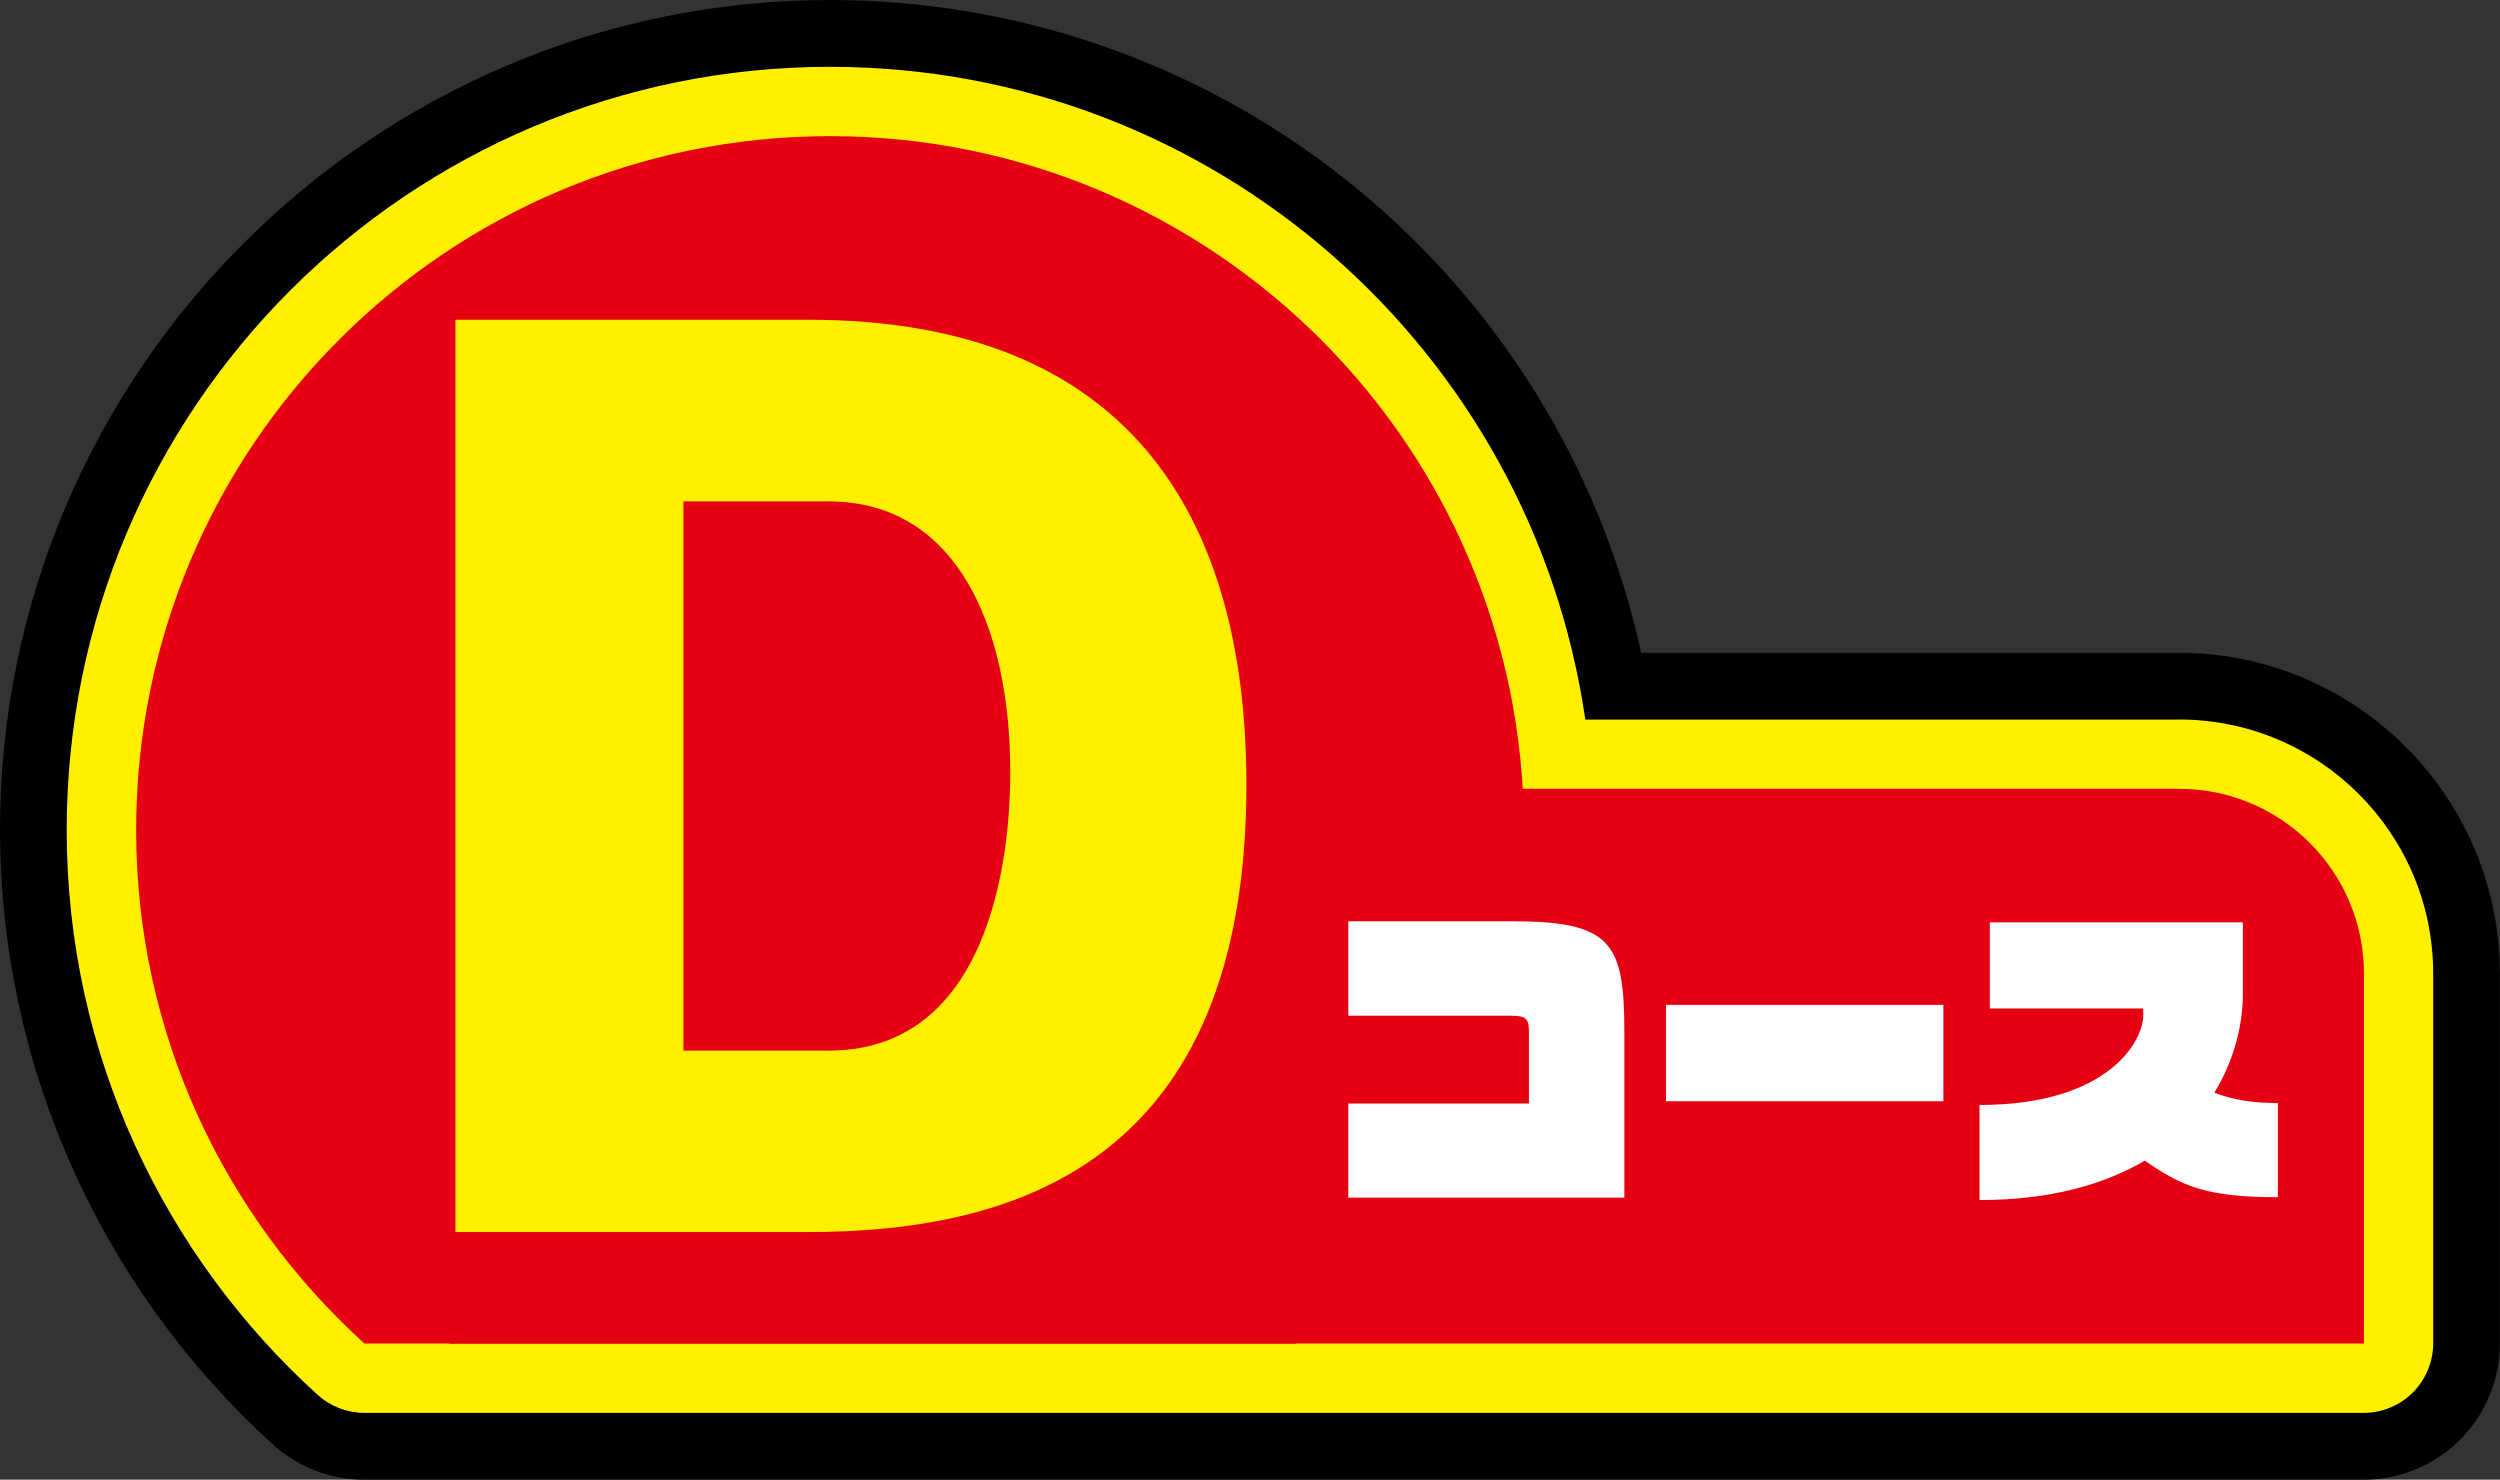 <?xml version="1.0" encoding="UTF-8"?>
<svg id="_レイヤー_1" data-name="レイヤー 1" xmlns="http://www.w3.org/2000/svg" viewBox="0 0 208.76 123.56">
  <rect x="0" y="0" width="208.76" height="123.56" fill="#333333" stroke="none"/>
  <defs>
    <style>
      .cls-1 {
        fill: #fff000;
      }

      .cls-2 {
        fill: #fff;
      }

      .cls-3 {
        fill: #e50012;
      }
    </style>
  </defs>
  <g>
    <path d="M181.95,60.09h-49.57c-4.47-30.83-31-54.51-63.07-54.51-35.21,0-63.74,28.54-63.74,63.74,0,18.71,8.13,35.53,20.96,47.16,1.06.96,2.46,1.5,3.89,1.5h7.1s0,0,0,0h159.87c1.52,0,3.02-.62,4.09-1.7,1.08-1.08,1.7-2.57,1.7-4.09v-30.88c0-11.73-9.5-21.22-21.23-21.23Z"/>
    <path d="M197.39,123.56H30.42c-2.83,0-5.54-1.05-7.64-2.95C8.3,107.47,0,88.78,0,69.32,0,31.1,31.1,0,69.32,0c16.76,0,32.94,6.06,45.55,17.07,11.26,9.83,19.02,22.98,22.17,37.44h44.91c14.77,0,26.8,12.03,26.8,26.8v30.88c0,2.99-1.21,5.92-3.33,8.04-2.11,2.11-5.04,3.33-8.04,3.33ZM69.32,11.15c-32.07,0-58.16,26.1-58.17,58.17,0,16.32,6.97,32,19.13,43.03.04.03.1.06.15.06h166.97s.12-.03.14-.06c.04-.04.07-.11.07-.15v-30.88c0-8.63-7.02-15.65-15.65-15.65h-54.39l-.69-4.78c-1.99-13.69-8.85-26.27-19.34-35.42-10.58-9.23-24.15-14.32-38.22-14.32Z"/>
  </g>
  <path class="cls-1" d="M181.95,60.09h-49.57c-4.47-30.83-31-54.51-63.07-54.51-35.21,0-63.74,28.54-63.74,63.74,0,18.71,8.13,35.53,20.96,47.16,1.06.96,2.46,1.5,3.89,1.5h7.1s0,0,0,0h159.87c1.52,0,3.02-.62,4.09-1.7,1.08-1.08,1.7-2.57,1.7-4.09v-30.88c0-11.73-9.5-21.22-21.23-21.23Z"/>
  <g>
    <path class="cls-3" d="M37.53,65.88v46.31h159.87v-30.88c0-8.53-6.91-15.44-15.44-15.44H37.53Z"/>
    <path class="cls-3" d="M30.42,112.19h77.78c11.68-10.6,19.06-25.86,19.06-42.87,0-32.01-25.95-57.95-57.95-57.95S11.37,37.31,11.37,69.32c0,17.02,7.38,32.27,19.06,42.87"/>
  </g>
  <path class="cls-1" d="M38.03,26.7h29.47c26.82,0,36.58,16.49,36.58,38.85,0,31.65-19.42,37.33-36.58,37.33h-29.47V26.7ZM57.07,87.73h12.13c15.16,0,15.16-20.56,15.16-23.31,0-11.85-4.36-22.55-15.16-22.55h-12.13v45.86Z"/>
  <g>
    <path class="cls-2" d="M112.59,100.01v-7.86h15.08v-6.03c0-1-.22-1.3-1.38-1.3h-13.7v-7.89h13.7c8.24,0,9.35,1.78,9.35,9.19v13.89h-23.05Z"/>
    <path class="cls-2" d="M139.12,91.96v-8.05h23.16v8.05h-23.16Z"/>
    <path class="cls-2" d="M179.11,96.91c-3.35,1.97-7.84,3.3-13.81,3.3v-7.94c10.67,0,13.67-5.27,13.67-7.49v-.57h-12.81v-7.19h21.13v5.95c0,2.57-.7,5.51-2.38,8.27,1.57.62,3.27.87,5.3.87v7.86c-6.08,0-8.05-.95-11.11-3.05Z"/>
  </g>
</svg>